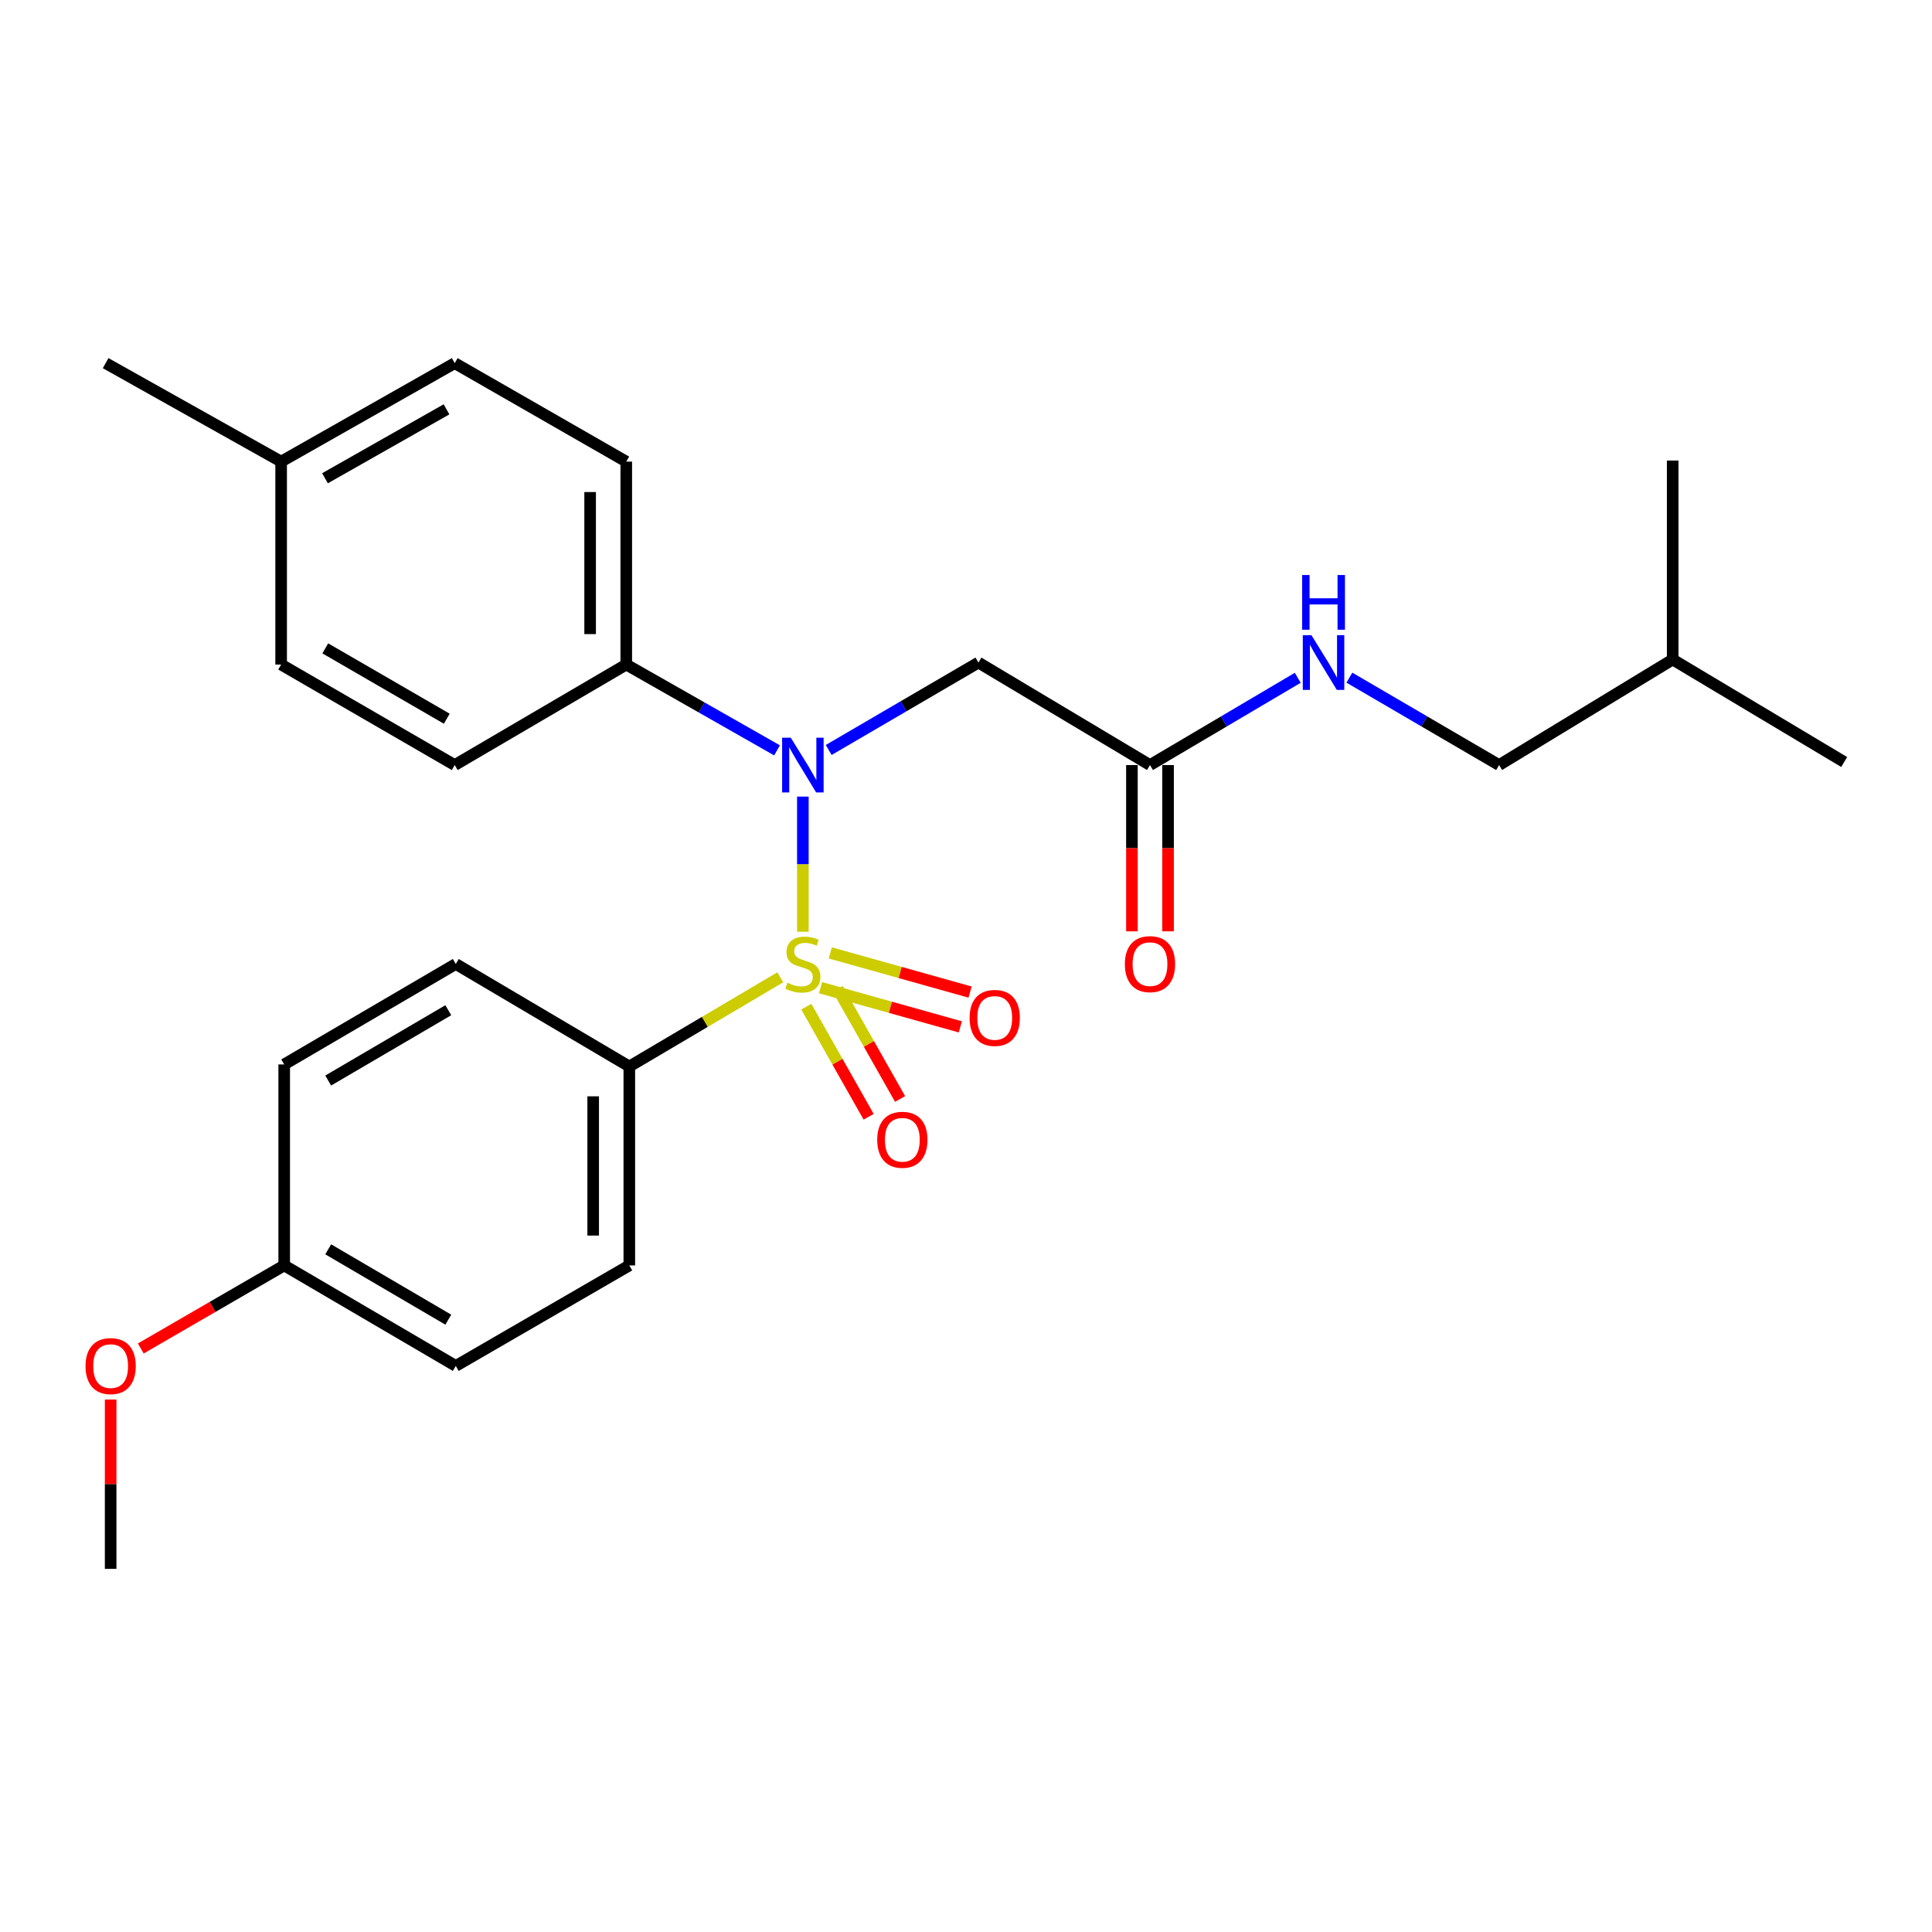 <?xml version='1.0' encoding='iso-8859-1'?>
<svg version='1.1' baseProfile='full'
              xmlns='http://www.w3.org/2000/svg'
                      xmlns:rdkit='http://www.rdkit.org/xml'
                      xmlns:xlink='http://www.w3.org/1999/xlink'
                  xml:space='preserve'
width='1000px' height='1000px' viewBox='0 0 1000 1000'>
<!-- END OF HEADER -->
<rect style='opacity:1.0;fill:#FFFFFF;stroke:none' width='1000' height='1000' x='0' y='0'> </rect>
<path class='bond-0' d='M 415.566,482.257 L 415.566,447.284' style='fill:none;fill-rule:evenodd;stroke:#CCCC00;stroke-width:6px;stroke-linecap:butt;stroke-linejoin:miter;stroke-opacity:1' />
<path class='bond-0' d='M 415.566,447.284 L 415.566,412.311' style='fill:none;fill-rule:evenodd;stroke:#0000FF;stroke-width:6px;stroke-linecap:butt;stroke-linejoin:miter;stroke-opacity:1' />
<path class='bond-2' d='M 403.877,505.855 L 364.805,528.934' style='fill:none;fill-rule:evenodd;stroke:#CCCC00;stroke-width:6px;stroke-linecap:butt;stroke-linejoin:miter;stroke-opacity:1' />
<path class='bond-2' d='M 364.805,528.934 L 325.732,552.013' style='fill:none;fill-rule:evenodd;stroke:#000000;stroke-width:6px;stroke-linecap:butt;stroke-linejoin:miter;stroke-opacity:1' />
<path class='bond-4' d='M 424.7,511.223 L 460.883,521.365' style='fill:none;fill-rule:evenodd;stroke:#CCCC00;stroke-width:6px;stroke-linecap:butt;stroke-linejoin:miter;stroke-opacity:1' />
<path class='bond-4' d='M 460.883,521.365 L 497.065,531.508' style='fill:none;fill-rule:evenodd;stroke:#FF0000;stroke-width:6px;stroke-linecap:butt;stroke-linejoin:miter;stroke-opacity:1' />
<path class='bond-4' d='M 429.748,493.215 L 465.931,503.357' style='fill:none;fill-rule:evenodd;stroke:#CCCC00;stroke-width:6px;stroke-linecap:butt;stroke-linejoin:miter;stroke-opacity:1' />
<path class='bond-4' d='M 465.931,503.357 L 502.113,513.5' style='fill:none;fill-rule:evenodd;stroke:#FF0000;stroke-width:6px;stroke-linecap:butt;stroke-linejoin:miter;stroke-opacity:1' />
<path class='bond-5' d='M 417.334,521.05 L 433.471,549.547' style='fill:none;fill-rule:evenodd;stroke:#CCCC00;stroke-width:6px;stroke-linecap:butt;stroke-linejoin:miter;stroke-opacity:1' />
<path class='bond-5' d='M 433.471,549.547 L 449.608,578.043' style='fill:none;fill-rule:evenodd;stroke:#FF0000;stroke-width:6px;stroke-linecap:butt;stroke-linejoin:miter;stroke-opacity:1' />
<path class='bond-5' d='M 433.608,511.835 L 449.745,540.331' style='fill:none;fill-rule:evenodd;stroke:#CCCC00;stroke-width:6px;stroke-linecap:butt;stroke-linejoin:miter;stroke-opacity:1' />
<path class='bond-5' d='M 449.745,540.331 L 465.882,568.827' style='fill:none;fill-rule:evenodd;stroke:#FF0000;stroke-width:6px;stroke-linecap:butt;stroke-linejoin:miter;stroke-opacity:1' />
<path class='bond-1' d='M 428.936,388.188 L 467.682,365.565' style='fill:none;fill-rule:evenodd;stroke:#0000FF;stroke-width:6px;stroke-linecap:butt;stroke-linejoin:miter;stroke-opacity:1' />
<path class='bond-1' d='M 467.682,365.565 L 506.428,342.942' style='fill:none;fill-rule:evenodd;stroke:#000000;stroke-width:6px;stroke-linecap:butt;stroke-linejoin:miter;stroke-opacity:1' />
<path class='bond-6' d='M 402.196,388.386 L 363.175,366.178' style='fill:none;fill-rule:evenodd;stroke:#0000FF;stroke-width:6px;stroke-linecap:butt;stroke-linejoin:miter;stroke-opacity:1' />
<path class='bond-6' d='M 363.175,366.178 L 324.153,343.971' style='fill:none;fill-rule:evenodd;stroke:#000000;stroke-width:6px;stroke-linecap:butt;stroke-linejoin:miter;stroke-opacity:1' />
<path class='bond-3' d='M 506.428,342.942 L 595.233,395.994' style='fill:none;fill-rule:evenodd;stroke:#000000;stroke-width:6px;stroke-linecap:butt;stroke-linejoin:miter;stroke-opacity:1' />
<path class='bond-9' d='M 325.732,552.013 L 325.732,654.98' style='fill:none;fill-rule:evenodd;stroke:#000000;stroke-width:6px;stroke-linecap:butt;stroke-linejoin:miter;stroke-opacity:1' />
<path class='bond-9' d='M 307.03,567.458 L 307.03,639.535' style='fill:none;fill-rule:evenodd;stroke:#000000;stroke-width:6px;stroke-linecap:butt;stroke-linejoin:miter;stroke-opacity:1' />
<path class='bond-10' d='M 325.732,552.013 L 235.909,498.951' style='fill:none;fill-rule:evenodd;stroke:#000000;stroke-width:6px;stroke-linecap:butt;stroke-linejoin:miter;stroke-opacity:1' />
<path class='bond-7' d='M 595.233,395.994 L 633.475,373.41' style='fill:none;fill-rule:evenodd;stroke:#000000;stroke-width:6px;stroke-linecap:butt;stroke-linejoin:miter;stroke-opacity:1' />
<path class='bond-7' d='M 633.475,373.41 L 671.718,350.825' style='fill:none;fill-rule:evenodd;stroke:#0000FF;stroke-width:6px;stroke-linecap:butt;stroke-linejoin:miter;stroke-opacity:1' />
<path class='bond-8' d='M 585.881,395.994 L 585.881,439.026' style='fill:none;fill-rule:evenodd;stroke:#000000;stroke-width:6px;stroke-linecap:butt;stroke-linejoin:miter;stroke-opacity:1' />
<path class='bond-8' d='M 585.881,439.026 L 585.881,482.057' style='fill:none;fill-rule:evenodd;stroke:#FF0000;stroke-width:6px;stroke-linecap:butt;stroke-linejoin:miter;stroke-opacity:1' />
<path class='bond-8' d='M 604.584,395.994 L 604.584,439.026' style='fill:none;fill-rule:evenodd;stroke:#000000;stroke-width:6px;stroke-linecap:butt;stroke-linejoin:miter;stroke-opacity:1' />
<path class='bond-8' d='M 604.584,439.026 L 604.584,482.057' style='fill:none;fill-rule:evenodd;stroke:#FF0000;stroke-width:6px;stroke-linecap:butt;stroke-linejoin:miter;stroke-opacity:1' />
<path class='bond-11' d='M 324.153,343.971 L 324.153,238.926' style='fill:none;fill-rule:evenodd;stroke:#000000;stroke-width:6px;stroke-linecap:butt;stroke-linejoin:miter;stroke-opacity:1' />
<path class='bond-11' d='M 305.451,328.214 L 305.451,254.683' style='fill:none;fill-rule:evenodd;stroke:#000000;stroke-width:6px;stroke-linecap:butt;stroke-linejoin:miter;stroke-opacity:1' />
<path class='bond-12' d='M 324.153,343.971 L 235.359,395.994' style='fill:none;fill-rule:evenodd;stroke:#000000;stroke-width:6px;stroke-linecap:butt;stroke-linejoin:miter;stroke-opacity:1' />
<path class='bond-14' d='M 698.436,350.749 L 737.182,373.372' style='fill:none;fill-rule:evenodd;stroke:#0000FF;stroke-width:6px;stroke-linecap:butt;stroke-linejoin:miter;stroke-opacity:1' />
<path class='bond-14' d='M 737.182,373.372 L 775.928,395.994' style='fill:none;fill-rule:evenodd;stroke:#000000;stroke-width:6px;stroke-linecap:butt;stroke-linejoin:miter;stroke-opacity:1' />
<path class='bond-15' d='M 325.732,654.98 L 235.909,707.003' style='fill:none;fill-rule:evenodd;stroke:#000000;stroke-width:6px;stroke-linecap:butt;stroke-linejoin:miter;stroke-opacity:1' />
<path class='bond-16' d='M 235.909,498.951 L 147.105,550.943' style='fill:none;fill-rule:evenodd;stroke:#000000;stroke-width:6px;stroke-linecap:butt;stroke-linejoin:miter;stroke-opacity:1' />
<path class='bond-16' d='M 232.038,522.889 L 169.875,559.284' style='fill:none;fill-rule:evenodd;stroke:#000000;stroke-width:6px;stroke-linecap:butt;stroke-linejoin:miter;stroke-opacity:1' />
<path class='bond-17' d='M 324.153,238.926 L 235.359,187.962' style='fill:none;fill-rule:evenodd;stroke:#000000;stroke-width:6px;stroke-linecap:butt;stroke-linejoin:miter;stroke-opacity:1' />
<path class='bond-18' d='M 235.359,395.994 L 145.515,343.971' style='fill:none;fill-rule:evenodd;stroke:#000000;stroke-width:6px;stroke-linecap:butt;stroke-linejoin:miter;stroke-opacity:1' />
<path class='bond-18' d='M 231.254,372.006 L 168.363,335.59' style='fill:none;fill-rule:evenodd;stroke:#000000;stroke-width:6px;stroke-linecap:butt;stroke-linejoin:miter;stroke-opacity:1' />
<path class='bond-13' d='M 147.105,654.98 L 147.105,550.943' style='fill:none;fill-rule:evenodd;stroke:#000000;stroke-width:6px;stroke-linecap:butt;stroke-linejoin:miter;stroke-opacity:1' />
<path class='bond-20' d='M 147.105,654.98 L 109.986,676.476' style='fill:none;fill-rule:evenodd;stroke:#000000;stroke-width:6px;stroke-linecap:butt;stroke-linejoin:miter;stroke-opacity:1' />
<path class='bond-20' d='M 109.986,676.476 L 72.866,697.972' style='fill:none;fill-rule:evenodd;stroke:#FF0000;stroke-width:6px;stroke-linecap:butt;stroke-linejoin:miter;stroke-opacity:1' />
<path class='bond-26' d='M 147.105,654.98 L 235.909,707.003' style='fill:none;fill-rule:evenodd;stroke:#000000;stroke-width:6px;stroke-linecap:butt;stroke-linejoin:miter;stroke-opacity:1' />
<path class='bond-26' d='M 169.879,646.646 L 232.042,683.063' style='fill:none;fill-rule:evenodd;stroke:#000000;stroke-width:6px;stroke-linecap:butt;stroke-linejoin:miter;stroke-opacity:1' />
<path class='bond-21' d='M 775.928,395.994 L 865.782,341.363' style='fill:none;fill-rule:evenodd;stroke:#000000;stroke-width:6px;stroke-linecap:butt;stroke-linejoin:miter;stroke-opacity:1' />
<path class='bond-27' d='M 235.359,187.962 L 145.515,238.926' style='fill:none;fill-rule:evenodd;stroke:#000000;stroke-width:6px;stroke-linecap:butt;stroke-linejoin:miter;stroke-opacity:1' />
<path class='bond-27' d='M 231.11,211.874 L 168.219,247.549' style='fill:none;fill-rule:evenodd;stroke:#000000;stroke-width:6px;stroke-linecap:butt;stroke-linejoin:miter;stroke-opacity:1' />
<path class='bond-19' d='M 145.515,343.971 L 145.515,238.926' style='fill:none;fill-rule:evenodd;stroke:#000000;stroke-width:6px;stroke-linecap:butt;stroke-linejoin:miter;stroke-opacity:1' />
<path class='bond-22' d='M 145.515,238.926 L 54.674,187.962' style='fill:none;fill-rule:evenodd;stroke:#000000;stroke-width:6px;stroke-linecap:butt;stroke-linejoin:miter;stroke-opacity:1' />
<path class='bond-23' d='M 57.271,724.389 L 57.271,768.213' style='fill:none;fill-rule:evenodd;stroke:#FF0000;stroke-width:6px;stroke-linecap:butt;stroke-linejoin:miter;stroke-opacity:1' />
<path class='bond-23' d='M 57.271,768.213 L 57.271,812.038' style='fill:none;fill-rule:evenodd;stroke:#000000;stroke-width:6px;stroke-linecap:butt;stroke-linejoin:miter;stroke-opacity:1' />
<path class='bond-24' d='M 865.782,341.363 L 954.545,394.415' style='fill:none;fill-rule:evenodd;stroke:#000000;stroke-width:6px;stroke-linecap:butt;stroke-linejoin:miter;stroke-opacity:1' />
<path class='bond-25' d='M 865.782,341.363 L 865.782,238.376' style='fill:none;fill-rule:evenodd;stroke:#000000;stroke-width:6px;stroke-linecap:butt;stroke-linejoin:miter;stroke-opacity:1' />
<path  class='atom-0' d='M 407.566 508.671
Q 407.886 508.791, 409.206 509.351
Q 410.526 509.911, 411.966 510.271
Q 413.446 510.591, 414.886 510.591
Q 417.566 510.591, 419.126 509.311
Q 420.686 507.991, 420.686 505.711
Q 420.686 504.151, 419.886 503.191
Q 419.126 502.231, 417.926 501.711
Q 416.726 501.191, 414.726 500.591
Q 412.206 499.831, 410.686 499.111
Q 409.206 498.391, 408.126 496.871
Q 407.086 495.351, 407.086 492.791
Q 407.086 489.231, 409.486 487.031
Q 411.926 484.831, 416.726 484.831
Q 420.006 484.831, 423.726 486.391
L 422.806 489.471
Q 419.406 488.071, 416.846 488.071
Q 414.086 488.071, 412.566 489.231
Q 411.046 490.351, 411.086 492.311
Q 411.086 493.831, 411.846 494.751
Q 412.646 495.671, 413.766 496.191
Q 414.926 496.711, 416.846 497.311
Q 419.406 498.111, 420.926 498.911
Q 422.446 499.711, 423.526 501.351
Q 424.646 502.951, 424.646 505.711
Q 424.646 509.631, 422.006 511.751
Q 419.406 513.831, 415.046 513.831
Q 412.526 513.831, 410.606 513.271
Q 408.726 512.751, 406.486 511.831
L 407.566 508.671
' fill='#CCCC00'/>
<path  class='atom-1' d='M 409.306 381.834
L 418.586 396.834
Q 419.506 398.314, 420.986 400.994
Q 422.466 403.674, 422.546 403.834
L 422.546 381.834
L 426.306 381.834
L 426.306 410.154
L 422.426 410.154
L 412.466 393.754
Q 411.306 391.834, 410.066 389.634
Q 408.866 387.434, 408.506 386.754
L 408.506 410.154
L 404.826 410.154
L 404.826 381.834
L 409.306 381.834
' fill='#0000FF'/>
<path  class='atom-5' d='M 501.865 526.866
Q 501.865 520.066, 505.225 516.266
Q 508.585 512.466, 514.865 512.466
Q 521.145 512.466, 524.505 516.266
Q 527.865 520.066, 527.865 526.866
Q 527.865 533.746, 524.465 537.666
Q 521.065 541.546, 514.865 541.546
Q 508.625 541.546, 505.225 537.666
Q 501.865 533.786, 501.865 526.866
M 514.865 538.346
Q 519.185 538.346, 521.505 535.466
Q 523.865 532.546, 523.865 526.866
Q 523.865 521.306, 521.505 518.506
Q 519.185 515.666, 514.865 515.666
Q 510.545 515.666, 508.185 518.466
Q 505.865 521.266, 505.865 526.866
Q 505.865 532.586, 508.185 535.466
Q 510.545 538.346, 514.865 538.346
' fill='#FF0000'/>
<path  class='atom-6' d='M 454.049 589.945
Q 454.049 583.145, 457.409 579.345
Q 460.769 575.545, 467.049 575.545
Q 473.329 575.545, 476.689 579.345
Q 480.049 583.145, 480.049 589.945
Q 480.049 596.825, 476.649 600.745
Q 473.249 604.625, 467.049 604.625
Q 460.809 604.625, 457.409 600.745
Q 454.049 596.865, 454.049 589.945
M 467.049 601.425
Q 471.369 601.425, 473.689 598.545
Q 476.049 595.625, 476.049 589.945
Q 476.049 584.385, 473.689 581.585
Q 471.369 578.745, 467.049 578.745
Q 462.729 578.745, 460.369 581.545
Q 458.049 584.345, 458.049 589.945
Q 458.049 595.665, 460.369 598.545
Q 462.729 601.425, 467.049 601.425
' fill='#FF0000'/>
<path  class='atom-8' d='M 678.806 328.782
L 688.086 343.782
Q 689.006 345.262, 690.486 347.942
Q 691.966 350.622, 692.046 350.782
L 692.046 328.782
L 695.806 328.782
L 695.806 357.102
L 691.926 357.102
L 681.966 340.702
Q 680.806 338.782, 679.566 336.582
Q 678.366 334.382, 678.006 333.702
L 678.006 357.102
L 674.326 357.102
L 674.326 328.782
L 678.806 328.782
' fill='#0000FF'/>
<path  class='atom-8' d='M 673.986 297.63
L 677.826 297.63
L 677.826 309.67
L 692.306 309.67
L 692.306 297.63
L 696.146 297.63
L 696.146 325.95
L 692.306 325.95
L 692.306 312.87
L 677.826 312.87
L 677.826 325.95
L 673.986 325.95
L 673.986 297.63
' fill='#0000FF'/>
<path  class='atom-9' d='M 582.233 499.031
Q 582.233 492.231, 585.593 488.431
Q 588.953 484.631, 595.233 484.631
Q 601.513 484.631, 604.873 488.431
Q 608.233 492.231, 608.233 499.031
Q 608.233 505.911, 604.833 509.831
Q 601.433 513.711, 595.233 513.711
Q 588.993 513.711, 585.593 509.831
Q 582.233 505.951, 582.233 499.031
M 595.233 510.511
Q 599.553 510.511, 601.873 507.631
Q 604.233 504.711, 604.233 499.031
Q 604.233 493.471, 601.873 490.671
Q 599.553 487.831, 595.233 487.831
Q 590.913 487.831, 588.553 490.631
Q 586.233 493.431, 586.233 499.031
Q 586.233 504.751, 588.553 507.631
Q 590.913 510.511, 595.233 510.511
' fill='#FF0000'/>
<path  class='atom-21' d='M 44.271 707.083
Q 44.271 700.283, 47.631 696.483
Q 50.991 692.683, 57.271 692.683
Q 63.551 692.683, 66.911 696.483
Q 70.271 700.283, 70.271 707.083
Q 70.271 713.963, 66.871 717.883
Q 63.471 721.763, 57.271 721.763
Q 51.031 721.763, 47.631 717.883
Q 44.271 714.003, 44.271 707.083
M 57.271 718.563
Q 61.591 718.563, 63.911 715.683
Q 66.271 712.763, 66.271 707.083
Q 66.271 701.523, 63.911 698.723
Q 61.591 695.883, 57.271 695.883
Q 52.951 695.883, 50.591 698.683
Q 48.271 701.483, 48.271 707.083
Q 48.271 712.803, 50.591 715.683
Q 52.951 718.563, 57.271 718.563
' fill='#FF0000'/>
</svg>
